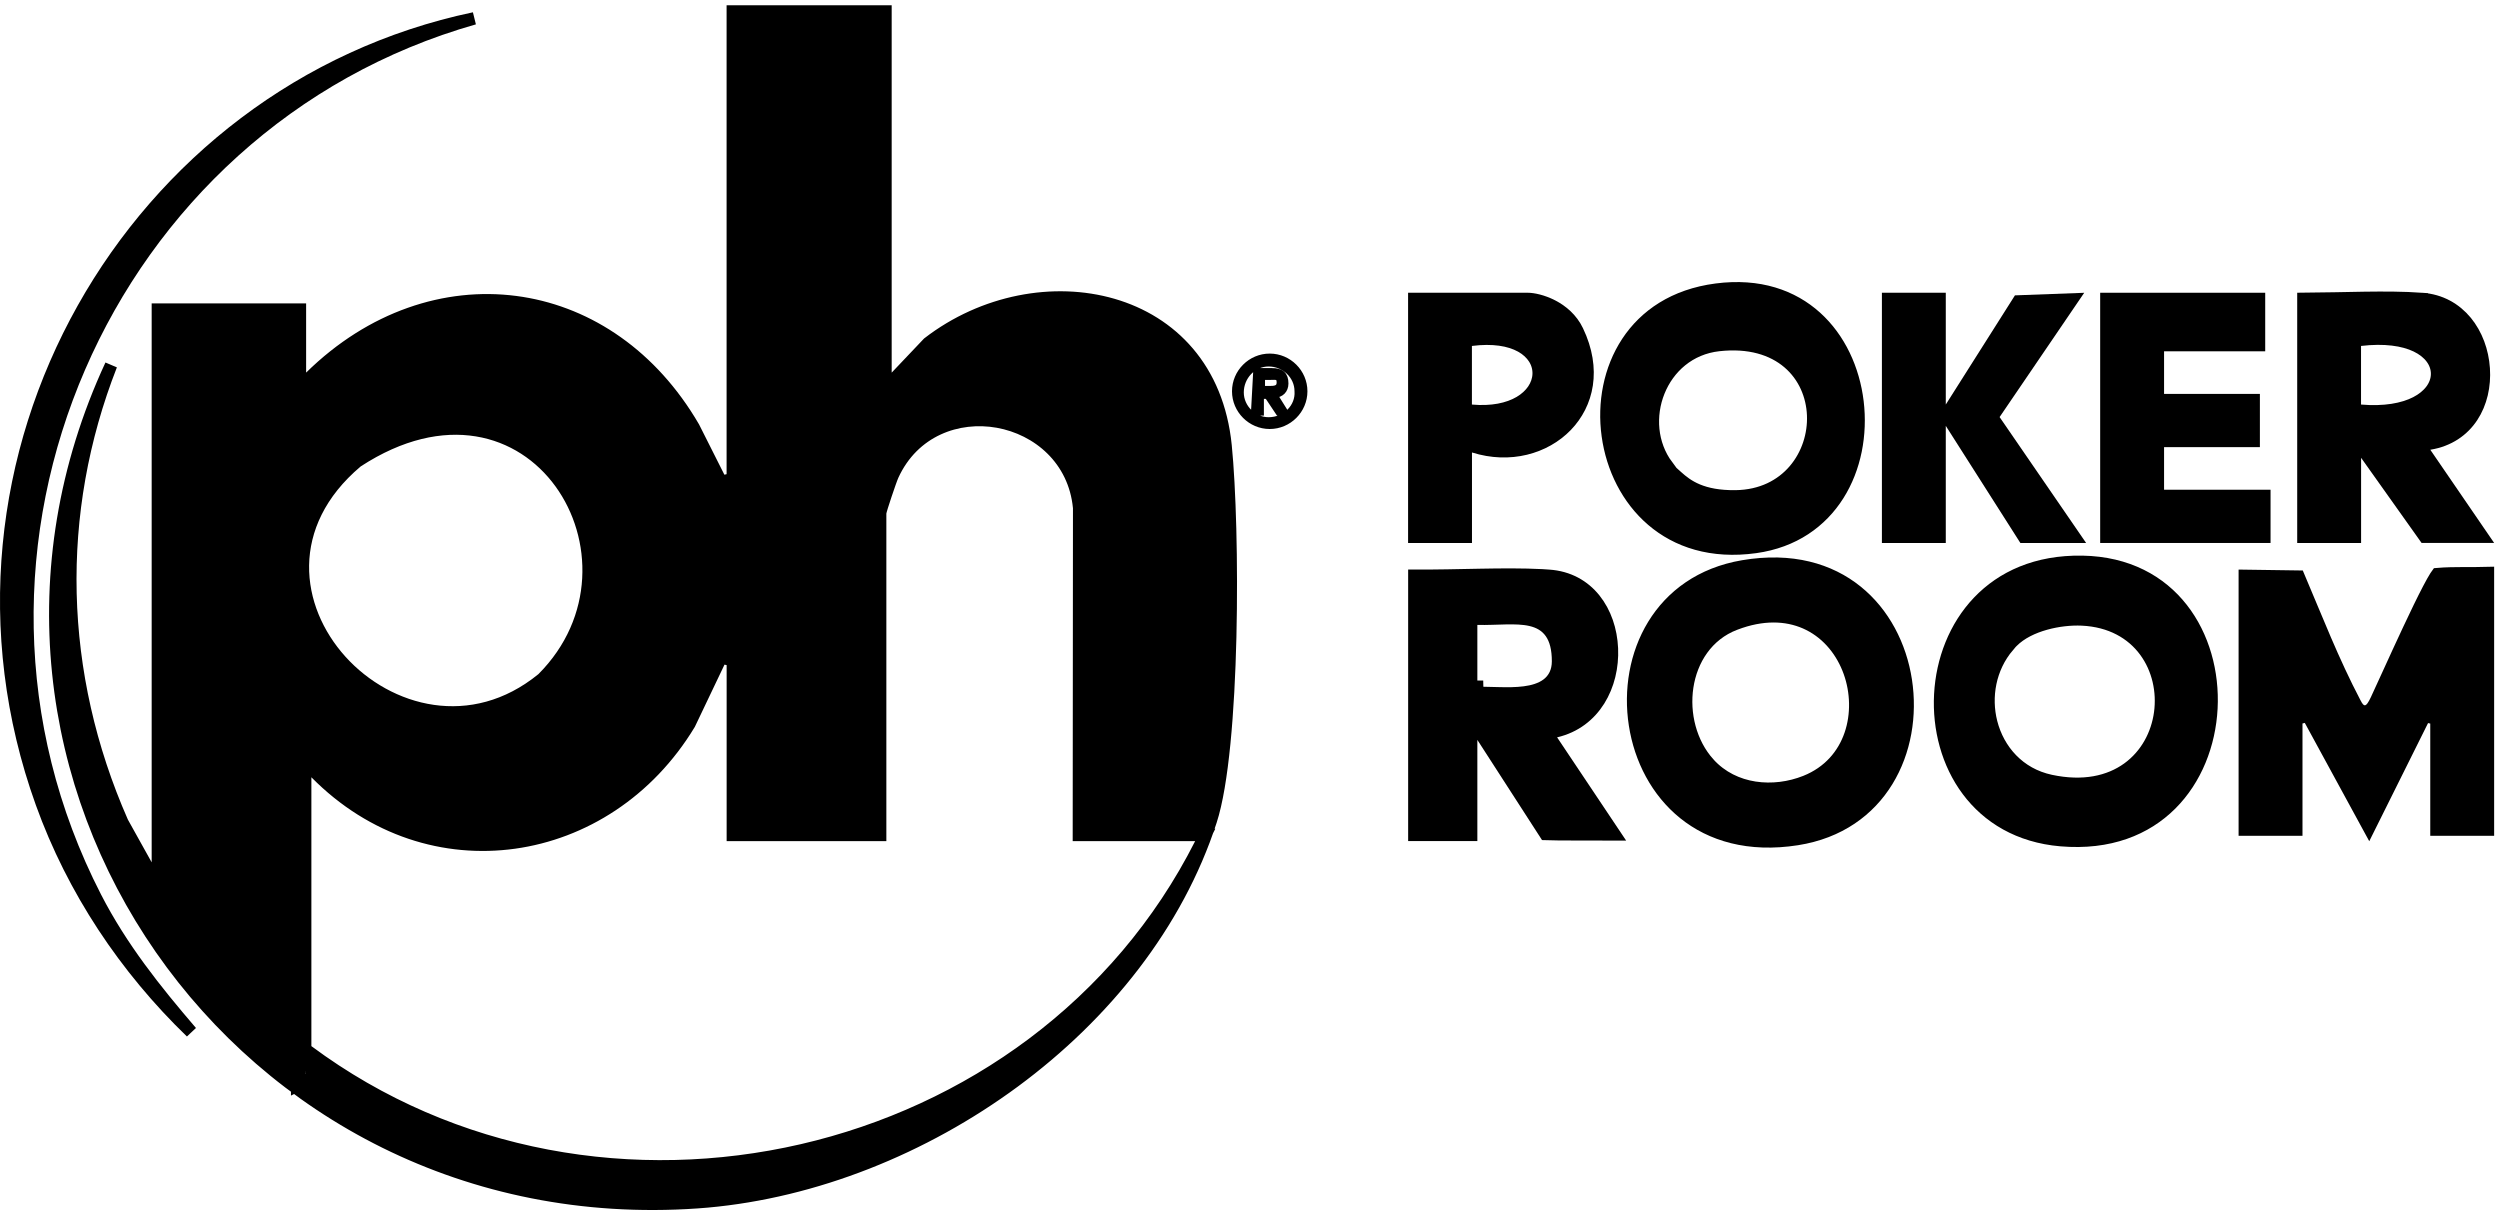 <svg width="201" height="98" viewBox="0 0 201 98" fill="none" xmlns="http://www.w3.org/2000/svg">
<path d="M71.191 0.924V31.21L72.054 30.303L74.632 27.587C79.073 24.164 84.758 23.136 89.469 24.504C94.163 25.867 97.915 29.614 98.536 35.842C98.867 39.159 99.051 45.222 98.908 51.211C98.765 57.222 98.293 63.065 97.343 65.989C91.936 82.63 74.118 95.05 56.855 96.595L56.033 96.66C19.157 99.213 -6.288 62.189 8.932 29.355C4.281 41.233 4.574 54.177 9.824 66.097L9.833 66.118L9.845 66.139L11.758 69.575L12.694 71.259V24.893H24.112V31.149L24.962 30.314C29.872 25.493 35.854 23.561 41.45 24.291C46.871 24.998 51.978 28.21 55.435 33.811L55.764 34.361L57.971 38.743L58.918 38.519V0.924H71.191ZM23.894 87.272L24.62 86.904C24.715 86.856 24.82 86.791 24.908 86.7C24.998 86.608 25.102 86.454 25.102 86.244C25.102 86.034 24.998 85.88 24.908 85.788C24.82 85.697 24.715 85.632 24.62 85.584L23.894 85.216V87.272ZM24.174 86.46C24.146 86.422 24.103 86.351 24.102 86.244C24.102 86.136 24.147 86.063 24.175 86.026L24.284 86.243L24.174 86.46ZM38.337 34.592C35.503 34.13 32.215 34.808 28.727 37.081L28.701 37.098L28.678 37.118C25.697 39.634 24.399 42.575 24.352 45.443C24.306 48.298 25.501 51.026 27.404 53.134C31.205 57.344 37.957 59.193 43.602 54.589L43.623 54.573L43.641 54.555C48.378 49.811 48.206 43.14 45.066 38.812C43.493 36.644 41.168 35.053 38.337 34.592ZM86.766 40.827L86.763 40.804C86.389 36.919 83.445 34.477 80.228 33.9C77.007 33.324 73.425 34.6 71.772 38.205C71.674 38.417 71.424 39.134 71.208 39.779C71.097 40.11 70.991 40.437 70.912 40.691C70.873 40.818 70.84 40.931 70.815 41.019C70.803 41.062 70.793 41.104 70.784 41.141C70.78 41.158 70.763 41.23 70.763 41.305V67.129H58.922V53.076L57.971 52.86L55.425 58.2C48.805 69.154 34.493 71.377 25.392 62.142L24.535 61.272V84.359L24.737 84.51C48.177 101.933 83.368 93.894 96.535 67.854L96.901 67.129H86.744C86.745 62.966 86.75 58.609 86.755 54.248C86.76 49.714 86.766 45.176 86.766 40.852V40.827Z" fill="black" stroke="black"/>
<path d="M200.029 66.697H195.893V57.78L194.945 57.557L190.468 66.552L185.559 57.541L184.62 57.78V66.697H180.483V46.301L184.811 46.363C186.244 49.73 187.551 53.125 189.347 56.548L189.348 56.549C189.42 56.686 189.507 56.841 189.613 56.958C189.719 57.074 189.951 57.265 190.277 57.187C190.532 57.126 190.688 56.926 190.769 56.811C190.817 56.741 190.867 56.661 190.916 56.571L191.066 56.276C191.389 55.605 192.557 52.987 193.682 50.591C194.249 49.383 194.809 48.221 195.26 47.361C195.486 46.929 195.679 46.584 195.828 46.348C195.88 46.267 195.923 46.205 195.956 46.16C196.645 46.101 197.38 46.092 198.137 46.091C198.762 46.091 199.405 46.094 200.029 46.076V66.697Z" fill="black" stroke="black"/>
<path d="M159.077 48.386C160.965 46.409 163.734 45.108 167.419 45.173C171.057 45.238 173.711 46.75 175.426 48.942C177.15 51.145 177.947 54.065 177.796 56.952C177.645 59.84 176.548 62.655 174.539 64.659C172.54 66.653 169.605 67.88 165.69 67.546C158.945 66.969 155.703 61.358 155.999 55.83C156.147 53.071 157.181 50.372 159.077 48.386ZM167.388 49.803C166.504 49.762 165.446 49.872 164.449 50.151C163.458 50.428 162.478 50.886 161.792 51.576L161.441 51.93L161.459 51.947C159.969 53.699 159.569 56.037 160.095 58.095C160.66 60.306 162.307 62.238 164.871 62.784C167.486 63.342 169.58 62.872 171.086 61.782C172.584 60.697 173.447 59.037 173.68 57.313C173.912 55.59 173.521 53.77 172.471 52.345C171.412 50.909 169.706 49.908 167.387 49.803H167.388Z" fill="black" stroke="black"/>
<path d="M140.145 45.535C144.057 44.872 147.102 45.794 149.273 47.541C151.455 49.295 152.797 51.915 153.226 54.706C154.085 60.303 151.272 66.394 144.486 67.461C140.595 68.072 137.563 67.134 135.397 65.389C133.223 63.637 131.885 61.039 131.455 58.272C130.593 52.726 133.381 46.682 140.145 45.535ZM145.437 50.201C143.941 49.453 142.071 49.294 139.922 50.013L139.488 50.169C137.231 51.033 135.979 53.058 135.652 55.222C135.327 57.377 135.905 59.744 137.387 61.388V61.389C137.392 61.395 137.398 61.402 137.403 61.408H137.404L137.409 61.413C139.411 63.603 142.614 63.864 145.173 62.842C148.931 61.338 149.845 57.22 148.706 54.032C148.131 52.424 147.023 50.995 145.437 50.201Z" fill="black" stroke="black"/>
<path d="M119.035 46.223C120.75 46.191 122.413 46.178 123.969 46.257L124.521 46.294C127.711 46.505 129.467 49.183 129.596 52.137C129.725 55.093 128.206 58.068 125.078 58.795L124.374 58.959L124.775 59.56L129.804 67.08C127.301 67.066 125.538 67.097 124.258 67.052L119.199 59.216L118.279 57.791V67.12H113.715V46.292C115.486 46.303 117.288 46.255 119.035 46.223ZM121.052 49.704C120.317 49.719 119.575 49.761 118.789 49.746L118.279 49.737V55.216H118.761L118.771 55.716H119.279V55.711C119.647 55.716 120.064 55.733 120.522 55.744C121.18 55.761 121.901 55.762 122.569 55.675C123.23 55.589 123.898 55.409 124.41 55.017C124.951 54.603 125.268 53.989 125.268 53.165C125.268 52.18 125.083 51.42 124.689 50.86C124.287 50.287 123.714 49.992 123.085 49.845C122.469 49.701 121.765 49.69 121.052 49.704Z" fill="black" stroke="black"/>
<path d="M137.994 23.288C141.449 22.838 144.115 23.808 145.998 25.507C147.892 27.216 149.028 29.696 149.342 32.31C149.972 37.558 147.296 43.119 141.139 43.977C137.603 44.47 134.827 43.521 132.844 41.826C130.851 40.123 129.628 37.639 129.268 35.02C128.907 32.401 129.416 29.682 130.842 27.517C132.26 25.364 134.606 23.729 137.994 23.288ZM143.791 29.153C142.505 28.056 140.63 27.47 138.187 27.74C133.454 28.262 131.425 33.937 134.042 37.458H133.863L134.834 38.33C135.228 38.684 135.731 39.097 136.485 39.41C137.238 39.723 138.21 39.925 139.54 39.909H139.541C143.724 39.853 145.909 36.518 145.779 33.377C145.714 31.802 145.071 30.246 143.791 29.153Z" fill="black" stroke="black"/>
<path d="M185.195 24.033C188.565 24.015 191.791 23.833 194.715 24.035V24.036C197.727 24.246 199.505 26.837 199.691 29.632C199.877 32.415 198.467 35.154 195.315 35.667L194.539 35.793L194.983 36.442L199.579 43.15H194.952L190.239 36.517L189.332 35.239V43.155H185.195V24.033ZM194.276 27.812C193.23 27.309 191.717 27.088 189.769 27.317L189.327 27.369V32.985L189.785 33.024C191.702 33.188 193.203 32.913 194.248 32.377C195.287 31.843 195.931 31.011 195.943 30.08C195.955 29.14 195.322 28.316 194.276 27.812Z" fill="black" stroke="black"/>
<path d="M38.125 1.478C8.391 9.924 -6.643 44.28 7.676 72.142C9.762 76.203 12.497 79.62 15.376 82.975C10.064 77.842 5.876 71.565 3.355 64.566C-6.616 36.864 10.618 7.274 38.125 1.478Z" fill="black" stroke="black"/>
<path d="M181.623 24.037V27.745H173.491V32.17H181.195V35.45H173.491V39.874H182.052V43.155H169.354V24.037H181.623Z" fill="black" stroke="black"/>
<path d="M160.355 33.25L160.163 33.533L160.356 33.815L166.773 43.155H162.712L156.863 33.97L156.489 33.383L156.863 32.793L162.283 24.237L166.6 24.077L160.355 33.25ZM155.941 24.037V43.155H151.805V24.037H155.941Z" fill="black" stroke="black"/>
<path d="M122.841 24.037C123.24 24.037 124.011 24.184 124.805 24.593C125.59 24.998 126.36 25.64 126.819 26.6C128.306 29.71 127.635 32.467 125.93 34.228C124.209 36.005 121.391 36.816 118.497 35.902L117.847 35.696V43.155H113.71V24.037H122.841ZM122.292 27.834C121.364 27.32 120.018 27.096 118.279 27.318L117.842 27.373V32.983L118.297 33.024C119.947 33.174 121.262 32.89 122.191 32.343C123.119 31.797 123.677 30.971 123.71 30.083C123.743 29.183 123.229 28.354 122.292 27.834Z" fill="black" stroke="black"/>
<mask id="path-12-inside-1_261_191" fill="white">
<path d="M24.394 86.03C24.672 86.171 24.672 86.317 24.394 86.458V86.03Z"/>
</mask>
<path d="M24.394 86.03C24.672 86.171 24.672 86.317 24.394 86.458V86.03Z" fill="black"/>
<path d="M24.394 86.03L24.846 85.138L23.394 84.401V86.03H24.394ZM24.394 86.458H23.394V88.087L24.846 87.35L24.394 86.458ZM24.394 86.03L23.941 86.922C23.961 86.932 23.906 86.908 23.834 86.834C23.758 86.757 23.602 86.556 23.602 86.244C23.602 85.932 23.758 85.731 23.834 85.654C23.906 85.579 23.961 85.556 23.941 85.566L24.394 86.458L24.846 87.35C24.966 87.289 25.125 87.195 25.267 87.049C25.412 86.9 25.602 86.627 25.602 86.244C25.602 85.86 25.412 85.588 25.267 85.439C25.125 85.293 24.966 85.199 24.846 85.138L24.394 86.03ZM24.394 86.458H25.394V86.03H24.394H23.394V86.458H24.394Z" fill="black" mask="url(#path-12-inside-1_261_191)"/>
<path d="M102.085 28.678C103.611 28.678 104.867 29.934 104.867 31.46C104.867 32.986 103.611 34.242 102.085 34.242C100.559 34.242 99.303 32.986 99.303 31.46C99.303 29.934 100.559 28.678 102.085 28.678ZM104.329 31.46C104.329 30.204 103.252 29.216 101.995 29.216C100.739 29.216 99.751 30.294 99.751 31.55C99.751 32.806 100.828 33.794 101.995 33.794C103.341 33.794 104.418 32.717 104.329 31.46ZM101.008 29.845H102.264C102.982 29.845 103.341 30.114 103.341 30.832C103.341 31.37 102.982 31.73 102.444 31.73L103.341 33.166H102.803L101.905 31.819H101.367V33.166H100.828L101.008 29.845ZM101.995 31.281C102.444 31.281 102.893 31.281 102.893 30.742C102.893 30.204 102.534 30.294 102.175 30.294H101.457V31.281H101.995Z" fill="black" stroke="black" stroke-width="0.5"/>
</svg>
